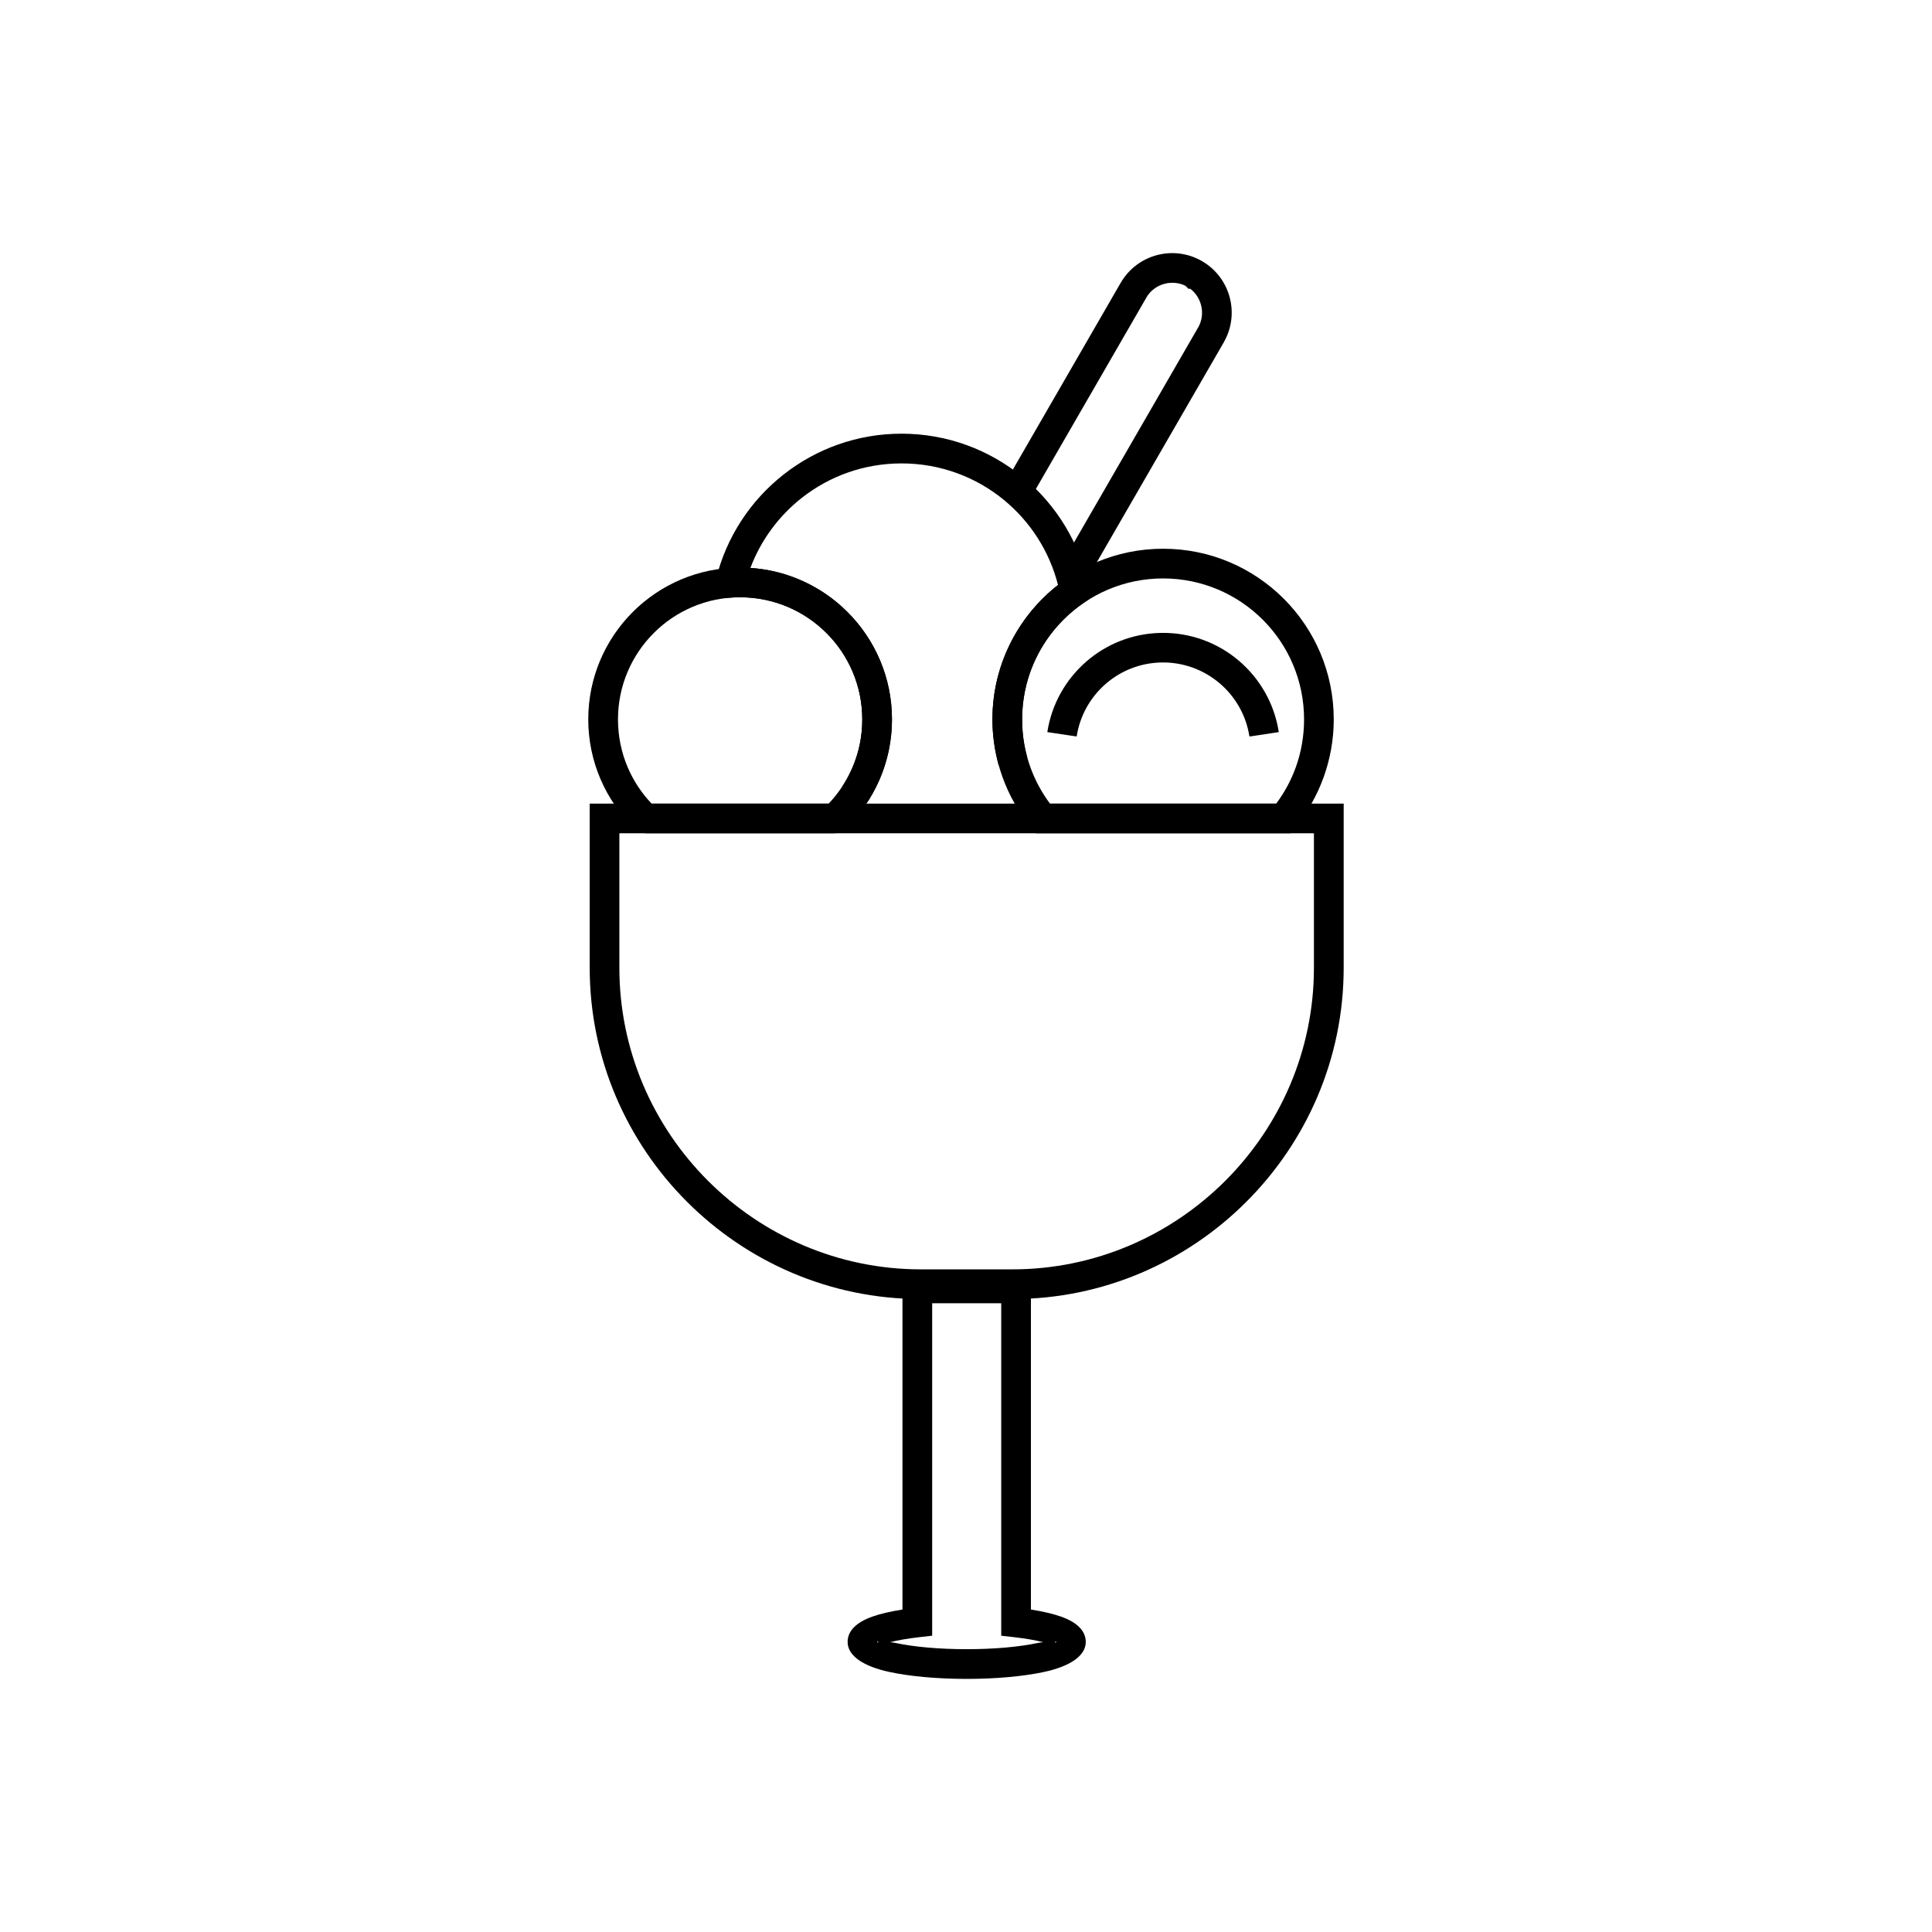 <?xml version="1.0" encoding="UTF-8"?>
<!-- Uploaded to: ICON Repo, www.svgrepo.com, Generator: ICON Repo Mixer Tools -->
<svg fill="#000000" width="800px" height="800px" version="1.1" viewBox="144 144 512 512" xmlns="http://www.w3.org/2000/svg">
 <g>
  <path d="m304.21 356.96h195.88v43.516c0 24.145-9.875 46.094-25.785 62.004-15.91 15.91-37.859 25.785-62.004 25.785h-24.234c-24.145 0-46.094-9.875-62.004-25.785-15.91-15.91-25.785-37.859-25.785-62.004v-43.516zm188 7.871h-184.07v35.645c0 21.973 8.992 41.953 23.477 56.438 14.488 14.484 34.465 23.477 56.438 23.477h24.234c21.973 0 41.949-8.992 56.438-23.477 14.484-14.488 23.477-34.465 23.477-56.438v-35.645z"/>
  <path d="m387.1 481.5h30.102v89.043c3.184 0.5 5.914 1.145 8.016 1.887 4.141 1.469 6.519 3.731 6.519 6.703 0 3.738-4.285 6.516-11.211 7.984-5.266 1.117-12.465 1.809-20.344 1.809s-15.078-0.691-20.344-1.809c-6.926-1.469-11.211-4.246-11.211-7.984 0-2.973 2.379-5.234 6.519-6.703 2.102-0.746 4.832-1.387 8.016-1.887v-89.043zm22.227 7.871h-18.293v88.109l-3.488 0.398c-2.988 0.34-5.59 0.793-7.668 1.324 0.484 0.035 1.016 0.105 1.59 0.227 4.727 1.004 11.34 1.621 18.715 1.621s13.984-0.621 18.715-1.621c0.57-0.121 1.102-0.191 1.59-0.227-2.074-0.531-4.68-0.984-7.668-1.324l-3.488-0.398v-88.109zm14.535 89.762c0-0.391-0.117-0.145-0.332 0.168 0.219-0.004 0.332-0.043 0.332-0.168zm-47.363 0c0 0.125 0.113 0.164 0.332 0.168-0.215-0.309-0.332-0.559-0.332-0.168z"/>
  <path d="m452.23 289.42c12.488 0 23.797 5.062 31.98 13.246 8.184 8.184 13.246 19.492 13.246 31.98 0 5.324-0.938 10.465-2.66 15.266-1.777 4.953-4.387 9.5-7.66 13.473l-1.191 1.445h-67.43l-1.191-1.445c-3.273-3.973-5.887-8.52-7.66-13.473-1.723-4.801-2.66-9.941-2.66-15.266 0-12.488 5.062-23.797 13.246-31.98 8.184-8.184 19.492-13.246 31.98-13.246zm26.414 18.812c-6.758-6.758-16.098-10.941-26.414-10.941-10.316 0-19.656 4.18-26.414 10.941-6.758 6.758-10.941 16.098-10.941 26.414 0 4.461 0.766 8.711 2.168 12.621 1.254 3.5 3.019 6.758 5.207 9.691h59.965c2.188-2.934 3.953-6.191 5.207-9.691 1.402-3.91 2.168-8.16 2.168-12.621 0-10.316-4.18-19.656-10.941-26.414z"/>
  <path d="m367.2 352.45c1.699-2.578 3.043-5.434 3.961-8.5 0.879-2.934 1.348-6.051 1.348-9.297 0-8.938-3.621-17.031-9.48-22.887-5.856-5.856-13.949-9.48-22.887-9.48-0.629 0-1.012 0.004-1.164 0.008-0.238 0.008-0.629 0.031-1.152 0.07l-5.367 0.383 1.277-5.227c2.738-11.191 9.188-20.926 17.977-27.812 8.609-6.75 19.445-10.777 31.207-10.777 12.207 0 23.418 4.336 32.176 11.555 8.906 7.344 15.266 17.668 17.539 29.441l0.484 2.504-2.113 1.461c-4.973 3.438-9.07 8.043-11.891 13.414-2.711 5.164-4.246 11.066-4.246 17.348 0 1.781 0.113 3.481 0.332 5.094 0.23 1.695 0.578 3.356 1.027 4.973l-7.562 2.09c-0.543-1.953-0.961-3.965-1.242-6.016-0.281-2.059-0.426-4.109-0.426-6.141 0-7.551 1.867-14.688 5.168-20.973 3-5.715 7.184-10.711 12.219-14.652-2.269-8.957-7.359-16.785-14.27-22.484-7.383-6.086-16.852-9.738-27.191-9.738-9.965 0-19.121 3.394-26.379 9.082-6.113 4.793-10.891 11.219-13.676 18.617 10.027 0.672 19.051 5.012 25.73 11.695 7.281 7.281 11.785 17.34 11.785 28.453 0 4-0.59 7.875-1.688 11.543-1.125 3.766-2.805 7.316-4.945 10.562l-6.551-4.305z"/>
  <path d="m340.14 294.41c11.109 0 21.172 4.504 28.453 11.785s11.785 17.34 11.785 28.453c0 5.594-1.152 10.934-3.231 15.797-2.156 5.043-5.312 9.559-9.223 13.293l-2.707 1.094h-50.16l-2.707-1.094c-3.91-3.734-7.066-8.25-9.223-13.293-2.078-4.863-3.231-10.207-3.231-15.797 0-11.109 4.504-21.172 11.785-28.453s17.344-11.785 28.453-11.785zm22.887 17.352c-5.856-5.856-13.949-9.48-22.887-9.48s-17.031 3.621-22.887 9.48c-5.856 5.856-9.48 13.949-9.48 22.887 0 4.531 0.922 8.832 2.586 12.723 1.527 3.574 3.68 6.816 6.32 9.59h46.926c2.637-2.773 4.789-6.016 6.32-9.586 1.664-3.891 2.586-8.191 2.586-12.723 0-8.938-3.621-17.031-9.48-22.887z"/>
  <path d="m421.55 338.02c1.129-7.375 4.867-13.918 10.258-18.637 5.301-4.637 12.199-7.504 19.793-7.656 7.824-0.156 15.02 2.586 20.562 7.242 5.629 4.727 9.562 11.422 10.73 19.047l-7.781 1.168c-0.871-5.684-3.801-10.668-7.992-14.191-4.152-3.488-9.535-5.547-15.367-5.43-5.668 0.113-10.824 2.258-14.781 5.719-4.016 3.516-6.801 8.395-7.644 13.902l-7.781-1.168z"/>
  <path d="m410.3 272.11 30.691-53.156 0.039-0.055c2.18-3.734 5.668-6.246 9.539-7.281 3.891-1.043 8.188-0.602 11.953 1.57 3.773 2.18 6.309 5.684 7.352 9.582 1.043 3.887 0.605 8.18-1.562 11.938l-0.008 0.031-36.848 63.82-6.797-3.938 36.848-63.82 0.008 0.004c1.078-1.875 1.289-4.035 0.762-6.008-0.449-1.672-1.426-3.191-2.852-4.277h-0.488l-0.785-0.785c-1.766-0.867-3.742-1.008-5.555-0.523-1.973 0.527-3.734 1.793-4.812 3.66l-0.008 0.012 0.008 0.004-30.691 53.156-6.797-3.938z"/>
 </g>
</svg>